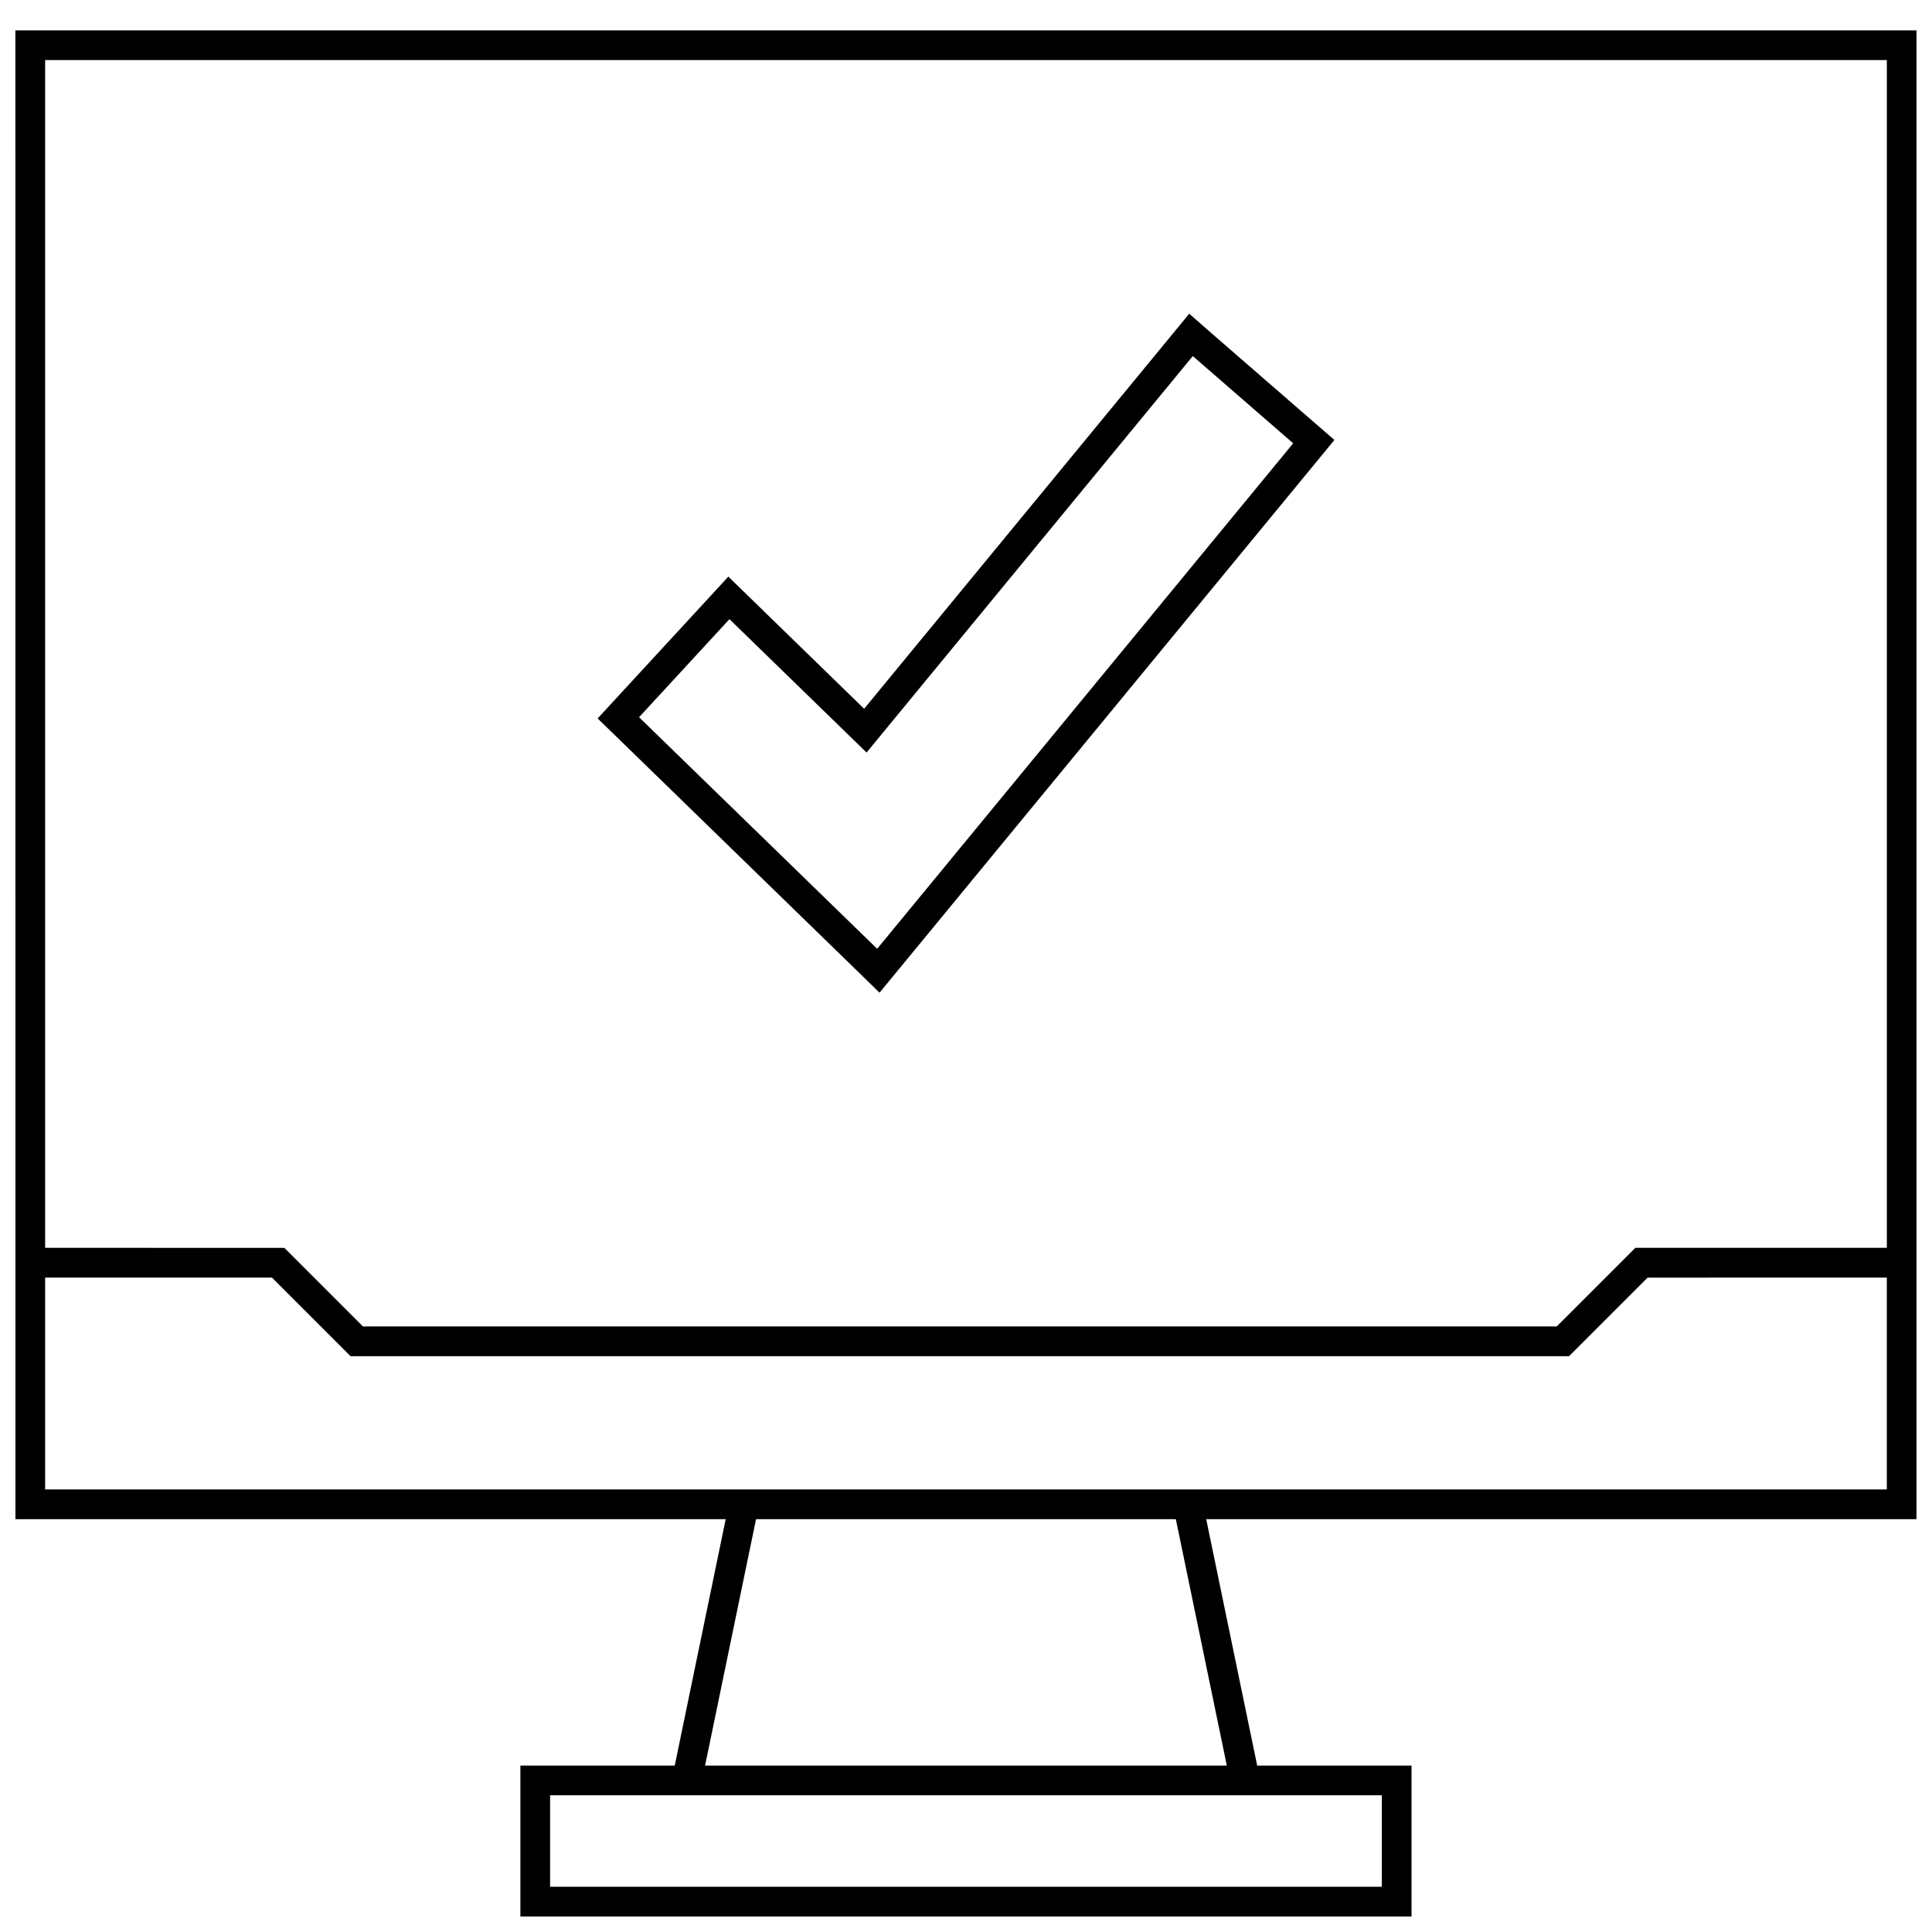 <?xml version="1.0" encoding="UTF-8"?>
<!-- Uploaded to: SVG Repo, www.svgrepo.com, Generator: SVG Repo Mixer Tools -->
<svg width="800px" height="800px" version="1.1" viewBox="144 144 512 512" xmlns="http://www.w3.org/2000/svg">
 <defs>
  <clipPath id="a">
   <path d="m148.09 152h503.81v499.9h-503.81z"/>
  </clipPath>
 </defs>
 <path d="m370.96 401.1 6.125 5.969 5.434-6.598 110.25-133.96 4.863-5.918-5.793-5.023-26.609-23.113-6.074-5.324-5.133 6.25-81.02 98.449-30.195-29.379-5.793-5.637-5.481 5.953-23.961 25.992-5.195 5.637 5.496 5.336zm-33.645-93.016 36.336 35.344 86.449-105.06 26.609 23.113-110.25 133.96-63.102-61.371z"/>
 <g clip-path="url(#a)">
  <path d="m148.09 546.59h188.23l-13.508 65.305-40.902 0.004v39.988h236.16v-39.988h-40.902l-13.508-65.305 188.23-0.004v-394.54h-503.81zm362.11 73.18v24.246h-220.42v-24.246zm-41.078-7.871h-138.27l13.508-65.305h111.25zm-313.16-451.98h488.07v314.77h-66.645l-20.828 20.828-316.38 0.004-20.828-20.828-63.387-0.004zm0 322.66h60.109l20.828 20.828 322.9 0.004 20.828-20.828 63.402-0.004v56.145h-488.07z"/>
 </g>
</svg>